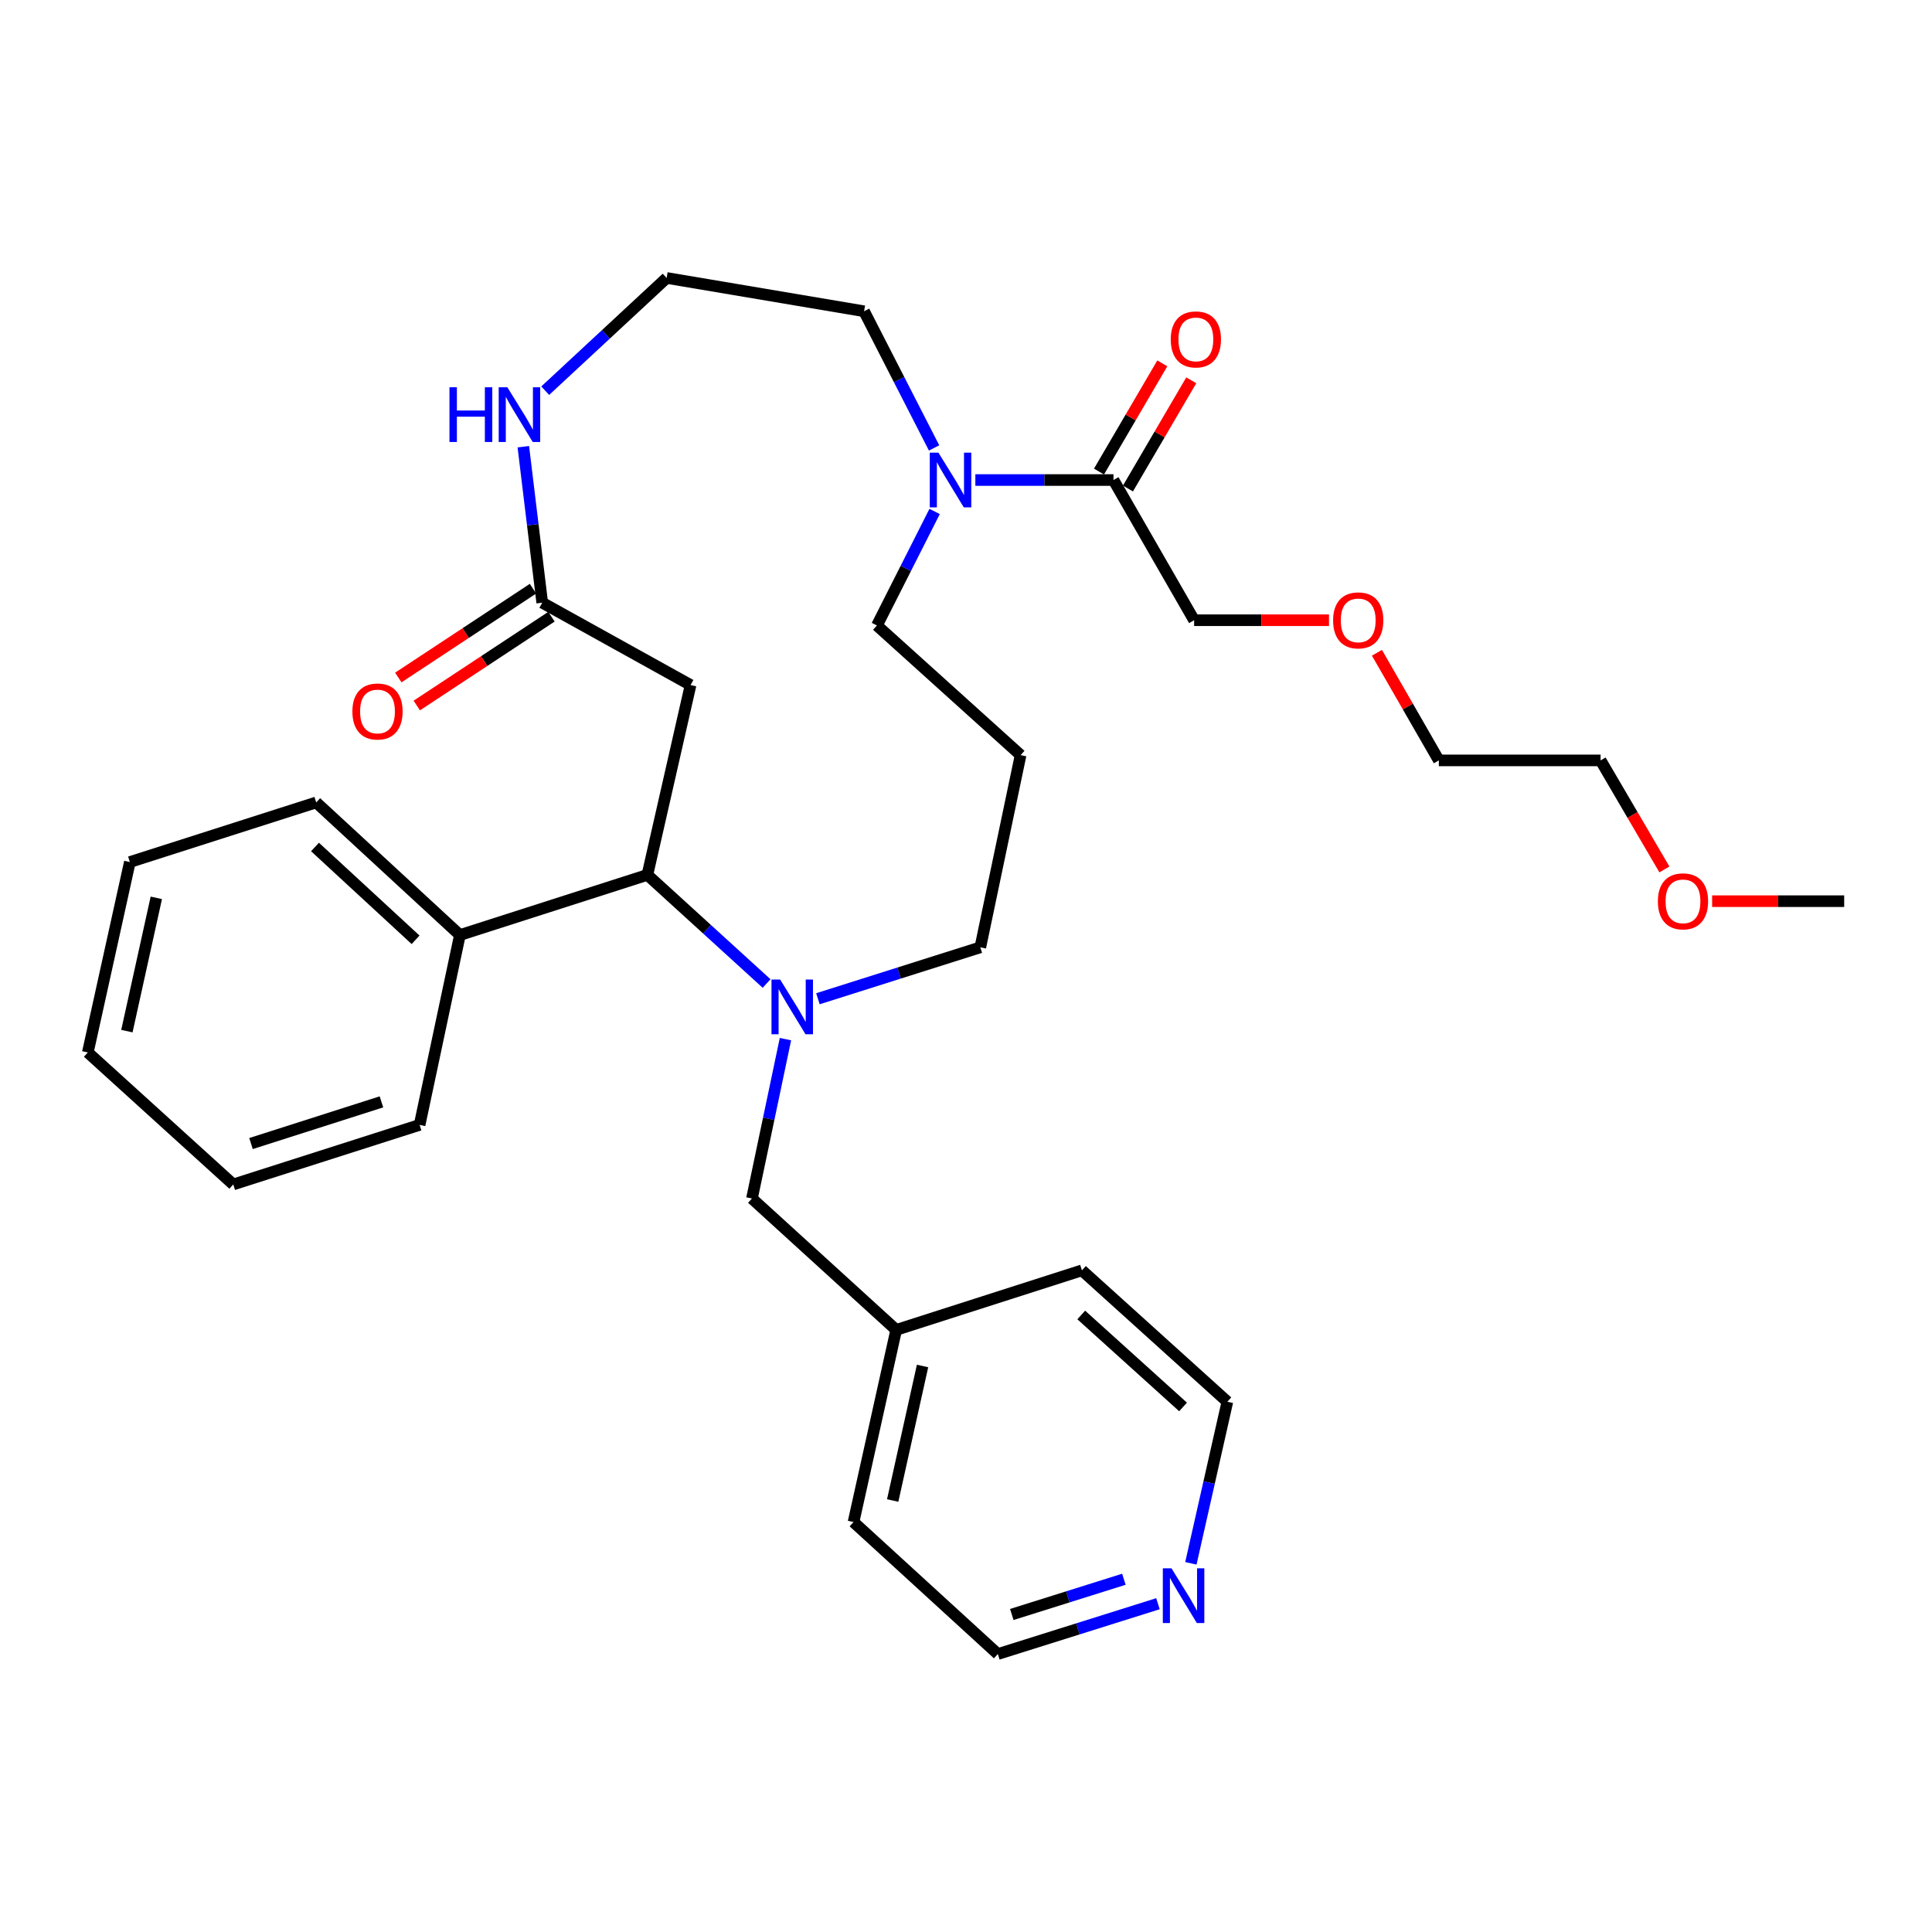 <?xml version='1.0' encoding='iso-8859-1'?>
<svg version='1.1' baseProfile='full'
              xmlns='http://www.w3.org/2000/svg'
                      xmlns:rdkit='http://www.rdkit.org/xml'
                      xmlns:xlink='http://www.w3.org/1999/xlink'
                  xml:space='preserve'
width='1000px' height='1000px' viewBox='0 0 1000 1000'>
<!-- END OF HEADER -->
<rect style='opacity:1.0;fill:#FFFFFF;stroke:none' width='1000' height='1000' x='0' y='0'> </rect>
<path class='bond-0' d='M 396.784,509.064 L 365.935,480.954' style='fill:none;fill-rule:evenodd;stroke:#0000FF;stroke-width:6px;stroke-linecap:butt;stroke-linejoin:miter;stroke-opacity:1' />
<path class='bond-0' d='M 365.935,480.954 L 335.085,452.844' style='fill:none;fill-rule:evenodd;stroke:#000000;stroke-width:6px;stroke-linecap:butt;stroke-linejoin:miter;stroke-opacity:1' />
<path class='bond-6' d='M 406.55,537.855 L 397.879,579.1' style='fill:none;fill-rule:evenodd;stroke:#0000FF;stroke-width:6px;stroke-linecap:butt;stroke-linejoin:miter;stroke-opacity:1' />
<path class='bond-6' d='M 397.879,579.1 L 389.208,620.345' style='fill:none;fill-rule:evenodd;stroke:#000000;stroke-width:6px;stroke-linecap:butt;stroke-linejoin:miter;stroke-opacity:1' />
<path class='bond-11' d='M 423.353,516.952 L 465.382,503.647' style='fill:none;fill-rule:evenodd;stroke:#0000FF;stroke-width:6px;stroke-linecap:butt;stroke-linejoin:miter;stroke-opacity:1' />
<path class='bond-11' d='M 465.382,503.647 L 507.411,490.341' style='fill:none;fill-rule:evenodd;stroke:#000000;stroke-width:6px;stroke-linecap:butt;stroke-linejoin:miter;stroke-opacity:1' />
<path class='bond-1' d='M 335.085,452.844 L 357.443,354.577' style='fill:none;fill-rule:evenodd;stroke:#000000;stroke-width:6px;stroke-linecap:butt;stroke-linejoin:miter;stroke-opacity:1' />
<path class='bond-8' d='M 335.085,452.844 L 238.043,483.973' style='fill:none;fill-rule:evenodd;stroke:#000000;stroke-width:6px;stroke-linecap:butt;stroke-linejoin:miter;stroke-opacity:1' />
<path class='bond-3' d='M 357.443,354.577 L 280.654,311.956' style='fill:none;fill-rule:evenodd;stroke:#000000;stroke-width:6px;stroke-linecap:butt;stroke-linejoin:miter;stroke-opacity:1' />
<path class='bond-2' d='M 483.758,264.734 L 468.827,294.241' style='fill:none;fill-rule:evenodd;stroke:#0000FF;stroke-width:6px;stroke-linecap:butt;stroke-linejoin:miter;stroke-opacity:1' />
<path class='bond-2' d='M 468.827,294.241 L 453.896,323.747' style='fill:none;fill-rule:evenodd;stroke:#000000;stroke-width:6px;stroke-linecap:butt;stroke-linejoin:miter;stroke-opacity:1' />
<path class='bond-4' d='M 504.84,248.464 L 540.587,248.464' style='fill:none;fill-rule:evenodd;stroke:#0000FF;stroke-width:6px;stroke-linecap:butt;stroke-linejoin:miter;stroke-opacity:1' />
<path class='bond-4' d='M 540.587,248.464 L 576.335,248.464' style='fill:none;fill-rule:evenodd;stroke:#000000;stroke-width:6px;stroke-linecap:butt;stroke-linejoin:miter;stroke-opacity:1' />
<path class='bond-16' d='M 483.482,231.851 L 465.365,196.48' style='fill:none;fill-rule:evenodd;stroke:#0000FF;stroke-width:6px;stroke-linecap:butt;stroke-linejoin:miter;stroke-opacity:1' />
<path class='bond-16' d='M 465.365,196.48 L 447.248,161.11' style='fill:none;fill-rule:evenodd;stroke:#000000;stroke-width:6px;stroke-linecap:butt;stroke-linejoin:miter;stroke-opacity:1' />
<path class='bond-5' d='M 280.654,311.956 L 275.764,271.586' style='fill:none;fill-rule:evenodd;stroke:#000000;stroke-width:6px;stroke-linecap:butt;stroke-linejoin:miter;stroke-opacity:1' />
<path class='bond-5' d='M 275.764,271.586 L 270.875,231.217' style='fill:none;fill-rule:evenodd;stroke:#0000FF;stroke-width:6px;stroke-linecap:butt;stroke-linejoin:miter;stroke-opacity:1' />
<path class='bond-9' d='M 275.873,304.706 L 241.02,327.691' style='fill:none;fill-rule:evenodd;stroke:#000000;stroke-width:6px;stroke-linecap:butt;stroke-linejoin:miter;stroke-opacity:1' />
<path class='bond-9' d='M 241.02,327.691 L 206.166,350.676' style='fill:none;fill-rule:evenodd;stroke:#FF0000;stroke-width:6px;stroke-linecap:butt;stroke-linejoin:miter;stroke-opacity:1' />
<path class='bond-9' d='M 285.435,319.206 L 250.581,342.191' style='fill:none;fill-rule:evenodd;stroke:#000000;stroke-width:6px;stroke-linecap:butt;stroke-linejoin:miter;stroke-opacity:1' />
<path class='bond-9' d='M 250.581,342.191 L 215.728,365.175' style='fill:none;fill-rule:evenodd;stroke:#FF0000;stroke-width:6px;stroke-linecap:butt;stroke-linejoin:miter;stroke-opacity:1' />
<path class='bond-7' d='M 583.83,252.85 L 600.214,224.85' style='fill:none;fill-rule:evenodd;stroke:#000000;stroke-width:6px;stroke-linecap:butt;stroke-linejoin:miter;stroke-opacity:1' />
<path class='bond-7' d='M 600.214,224.85 L 616.598,196.85' style='fill:none;fill-rule:evenodd;stroke:#FF0000;stroke-width:6px;stroke-linecap:butt;stroke-linejoin:miter;stroke-opacity:1' />
<path class='bond-7' d='M 568.84,244.078 L 585.224,216.078' style='fill:none;fill-rule:evenodd;stroke:#000000;stroke-width:6px;stroke-linecap:butt;stroke-linejoin:miter;stroke-opacity:1' />
<path class='bond-7' d='M 585.224,216.078 L 601.608,188.078' style='fill:none;fill-rule:evenodd;stroke:#FF0000;stroke-width:6px;stroke-linecap:butt;stroke-linejoin:miter;stroke-opacity:1' />
<path class='bond-17' d='M 576.335,248.464 L 618.068,321.026' style='fill:none;fill-rule:evenodd;stroke:#000000;stroke-width:6px;stroke-linecap:butt;stroke-linejoin:miter;stroke-opacity:1' />
<path class='bond-13' d='M 282.202,202.221 L 313.627,173.044' style='fill:none;fill-rule:evenodd;stroke:#0000FF;stroke-width:6px;stroke-linecap:butt;stroke-linejoin:miter;stroke-opacity:1' />
<path class='bond-13' d='M 313.627,173.044 L 345.053,143.867' style='fill:none;fill-rule:evenodd;stroke:#000000;stroke-width:6px;stroke-linecap:butt;stroke-linejoin:miter;stroke-opacity:1' />
<path class='bond-15' d='M 389.208,620.345 L 463.864,688.353' style='fill:none;fill-rule:evenodd;stroke:#000000;stroke-width:6px;stroke-linecap:butt;stroke-linejoin:miter;stroke-opacity:1' />
<path class='bond-22' d='M 238.043,483.973 L 163.667,415.338' style='fill:none;fill-rule:evenodd;stroke:#000000;stroke-width:6px;stroke-linecap:butt;stroke-linejoin:miter;stroke-opacity:1' />
<path class='bond-22' d='M 215.108,486.442 L 163.045,438.397' style='fill:none;fill-rule:evenodd;stroke:#000000;stroke-width:6px;stroke-linecap:butt;stroke-linejoin:miter;stroke-opacity:1' />
<path class='bond-23' d='M 238.043,483.973 L 217.191,582.24' style='fill:none;fill-rule:evenodd;stroke:#000000;stroke-width:6px;stroke-linecap:butt;stroke-linejoin:miter;stroke-opacity:1' />
<path class='bond-10' d='M 599.357,830.08 L 557.919,843.107' style='fill:none;fill-rule:evenodd;stroke:#0000FF;stroke-width:6px;stroke-linecap:butt;stroke-linejoin:miter;stroke-opacity:1' />
<path class='bond-10' d='M 557.919,843.107 L 516.481,856.133' style='fill:none;fill-rule:evenodd;stroke:#000000;stroke-width:6px;stroke-linecap:butt;stroke-linejoin:miter;stroke-opacity:1' />
<path class='bond-10' d='M 581.717,817.419 L 552.71,826.537' style='fill:none;fill-rule:evenodd;stroke:#0000FF;stroke-width:6px;stroke-linecap:butt;stroke-linejoin:miter;stroke-opacity:1' />
<path class='bond-10' d='M 552.71,826.537 L 523.703,835.656' style='fill:none;fill-rule:evenodd;stroke:#000000;stroke-width:6px;stroke-linecap:butt;stroke-linejoin:miter;stroke-opacity:1' />
<path class='bond-32' d='M 616.395,809.179 L 625.838,767.36' style='fill:none;fill-rule:evenodd;stroke:#0000FF;stroke-width:6px;stroke-linecap:butt;stroke-linejoin:miter;stroke-opacity:1' />
<path class='bond-32' d='M 625.838,767.36 L 635.282,725.541' style='fill:none;fill-rule:evenodd;stroke:#000000;stroke-width:6px;stroke-linecap:butt;stroke-linejoin:miter;stroke-opacity:1' />
<path class='bond-12' d='M 507.411,490.341 L 528.263,390.848' style='fill:none;fill-rule:evenodd;stroke:#000000;stroke-width:6px;stroke-linecap:butt;stroke-linejoin:miter;stroke-opacity:1' />
<path class='bond-14' d='M 528.263,390.848 L 453.896,323.747' style='fill:none;fill-rule:evenodd;stroke:#000000;stroke-width:6px;stroke-linecap:butt;stroke-linejoin:miter;stroke-opacity:1' />
<path class='bond-33' d='M 345.053,143.867 L 447.248,161.11' style='fill:none;fill-rule:evenodd;stroke:#000000;stroke-width:6px;stroke-linecap:butt;stroke-linejoin:miter;stroke-opacity:1' />
<path class='bond-24' d='M 463.864,688.353 L 559.999,657.533' style='fill:none;fill-rule:evenodd;stroke:#000000;stroke-width:6px;stroke-linecap:butt;stroke-linejoin:miter;stroke-opacity:1' />
<path class='bond-25' d='M 463.864,688.353 L 441.786,787.817' style='fill:none;fill-rule:evenodd;stroke:#000000;stroke-width:6px;stroke-linecap:butt;stroke-linejoin:miter;stroke-opacity:1' />
<path class='bond-25' d='M 477.508,707.036 L 462.054,776.661' style='fill:none;fill-rule:evenodd;stroke:#000000;stroke-width:6px;stroke-linecap:butt;stroke-linejoin:miter;stroke-opacity:1' />
<path class='bond-18' d='M 618.068,321.026 L 652.977,321.026' style='fill:none;fill-rule:evenodd;stroke:#000000;stroke-width:6px;stroke-linecap:butt;stroke-linejoin:miter;stroke-opacity:1' />
<path class='bond-18' d='M 652.977,321.026 L 687.886,321.026' style='fill:none;fill-rule:evenodd;stroke:#FF0000;stroke-width:6px;stroke-linecap:butt;stroke-linejoin:miter;stroke-opacity:1' />
<path class='bond-27' d='M 712.703,337.879 L 728.723,365.729' style='fill:none;fill-rule:evenodd;stroke:#FF0000;stroke-width:6px;stroke-linecap:butt;stroke-linejoin:miter;stroke-opacity:1' />
<path class='bond-27' d='M 728.723,365.729 L 744.743,393.579' style='fill:none;fill-rule:evenodd;stroke:#000000;stroke-width:6px;stroke-linecap:butt;stroke-linejoin:miter;stroke-opacity:1' />
<path class='bond-19' d='M 861.494,450.019 L 844.982,421.799' style='fill:none;fill-rule:evenodd;stroke:#FF0000;stroke-width:6px;stroke-linecap:butt;stroke-linejoin:miter;stroke-opacity:1' />
<path class='bond-19' d='M 844.982,421.799 L 828.469,393.579' style='fill:none;fill-rule:evenodd;stroke:#000000;stroke-width:6px;stroke-linecap:butt;stroke-linejoin:miter;stroke-opacity:1' />
<path class='bond-28' d='M 886.195,466.45 L 920.37,466.45' style='fill:none;fill-rule:evenodd;stroke:#FF0000;stroke-width:6px;stroke-linecap:butt;stroke-linejoin:miter;stroke-opacity:1' />
<path class='bond-28' d='M 920.37,466.45 L 954.545,466.45' style='fill:none;fill-rule:evenodd;stroke:#000000;stroke-width:6px;stroke-linecap:butt;stroke-linejoin:miter;stroke-opacity:1' />
<path class='bond-20' d='M 635.282,725.541 L 559.999,657.533' style='fill:none;fill-rule:evenodd;stroke:#000000;stroke-width:6px;stroke-linecap:butt;stroke-linejoin:miter;stroke-opacity:1' />
<path class='bond-20' d='M 612.347,728.228 L 559.648,680.623' style='fill:none;fill-rule:evenodd;stroke:#000000;stroke-width:6px;stroke-linecap:butt;stroke-linejoin:miter;stroke-opacity:1' />
<path class='bond-21' d='M 516.481,856.133 L 441.786,787.817' style='fill:none;fill-rule:evenodd;stroke:#000000;stroke-width:6px;stroke-linecap:butt;stroke-linejoin:miter;stroke-opacity:1' />
<path class='bond-29' d='M 163.667,415.338 L 67.213,446.196' style='fill:none;fill-rule:evenodd;stroke:#000000;stroke-width:6px;stroke-linecap:butt;stroke-linejoin:miter;stroke-opacity:1' />
<path class='bond-30' d='M 217.191,582.24 L 120.738,613.069' style='fill:none;fill-rule:evenodd;stroke:#000000;stroke-width:6px;stroke-linecap:butt;stroke-linejoin:miter;stroke-opacity:1' />
<path class='bond-30' d='M 197.435,570.321 L 129.918,591.901' style='fill:none;fill-rule:evenodd;stroke:#000000;stroke-width:6px;stroke-linecap:butt;stroke-linejoin:miter;stroke-opacity:1' />
<path class='bond-26' d='M 828.469,393.579 L 744.743,393.579' style='fill:none;fill-rule:evenodd;stroke:#000000;stroke-width:6px;stroke-linecap:butt;stroke-linejoin:miter;stroke-opacity:1' />
<path class='bond-34' d='M 67.213,446.196 L 45.455,544.743' style='fill:none;fill-rule:evenodd;stroke:#000000;stroke-width:6px;stroke-linecap:butt;stroke-linejoin:miter;stroke-opacity:1' />
<path class='bond-34' d='M 80.91,464.723 L 65.678,533.706' style='fill:none;fill-rule:evenodd;stroke:#000000;stroke-width:6px;stroke-linecap:butt;stroke-linejoin:miter;stroke-opacity:1' />
<path class='bond-31' d='M 120.738,613.069 L 45.455,544.743' style='fill:none;fill-rule:evenodd;stroke:#000000;stroke-width:6px;stroke-linecap:butt;stroke-linejoin:miter;stroke-opacity:1' />
<path  class='atom-0' d='M 403.8 507.001
L 413.08 522.001
Q 414 523.481, 415.48 526.161
Q 416.96 528.841, 417.04 529.001
L 417.04 507.001
L 420.8 507.001
L 420.8 535.321
L 416.92 535.321
L 406.96 518.921
Q 405.8 517.001, 404.56 514.801
Q 403.36 512.601, 403 511.921
L 403 535.321
L 399.32 535.321
L 399.32 507.001
L 403.8 507.001
' fill='#0000FF'/>
<path  class='atom-3' d='M 485.731 234.304
L 495.011 249.304
Q 495.931 250.784, 497.411 253.464
Q 498.891 256.144, 498.971 256.304
L 498.971 234.304
L 502.731 234.304
L 502.731 262.624
L 498.851 262.624
L 488.891 246.224
Q 487.731 244.304, 486.491 242.104
Q 485.291 239.904, 484.931 239.224
L 484.931 262.624
L 481.251 262.624
L 481.251 234.304
L 485.731 234.304
' fill='#0000FF'/>
<path  class='atom-6' d='M 232.643 200.445
L 236.483 200.445
L 236.483 212.485
L 250.963 212.485
L 250.963 200.445
L 254.803 200.445
L 254.803 228.765
L 250.963 228.765
L 250.963 215.685
L 236.483 215.685
L 236.483 228.765
L 232.643 228.765
L 232.643 200.445
' fill='#0000FF'/>
<path  class='atom-6' d='M 262.603 200.445
L 271.883 215.445
Q 272.803 216.925, 274.283 219.605
Q 275.763 222.285, 275.843 222.445
L 275.843 200.445
L 279.603 200.445
L 279.603 228.765
L 275.723 228.765
L 265.763 212.365
Q 264.603 210.445, 263.363 208.245
Q 262.163 206.045, 261.803 205.365
L 261.803 228.765
L 258.123 228.765
L 258.123 200.445
L 262.603 200.445
' fill='#0000FF'/>
<path  class='atom-8' d='M 605.975 175.673
Q 605.975 168.873, 609.335 165.073
Q 612.695 161.273, 618.975 161.273
Q 625.255 161.273, 628.615 165.073
Q 631.975 168.873, 631.975 175.673
Q 631.975 182.553, 628.575 186.473
Q 625.175 190.353, 618.975 190.353
Q 612.735 190.353, 609.335 186.473
Q 605.975 182.593, 605.975 175.673
M 618.975 187.153
Q 623.295 187.153, 625.615 184.273
Q 627.975 181.353, 627.975 175.673
Q 627.975 170.113, 625.615 167.313
Q 623.295 164.473, 618.975 164.473
Q 614.655 164.473, 612.295 167.273
Q 609.975 170.073, 609.975 175.673
Q 609.975 181.393, 612.295 184.273
Q 614.655 187.153, 618.975 187.153
' fill='#FF0000'/>
<path  class='atom-10' d='M 182.394 368.262
Q 182.394 361.462, 185.754 357.662
Q 189.114 353.862, 195.394 353.862
Q 201.674 353.862, 205.034 357.662
Q 208.394 361.462, 208.394 368.262
Q 208.394 375.142, 204.994 379.062
Q 201.594 382.942, 195.394 382.942
Q 189.154 382.942, 185.754 379.062
Q 182.394 375.182, 182.394 368.262
M 195.394 379.742
Q 199.714 379.742, 202.034 376.862
Q 204.394 373.942, 204.394 368.262
Q 204.394 362.702, 202.034 359.902
Q 199.714 357.062, 195.394 357.062
Q 191.074 357.062, 188.714 359.862
Q 186.394 362.662, 186.394 368.262
Q 186.394 373.982, 188.714 376.862
Q 191.074 379.742, 195.394 379.742
' fill='#FF0000'/>
<path  class='atom-11' d='M 606.356 811.752
L 615.636 826.752
Q 616.556 828.232, 618.036 830.912
Q 619.516 833.592, 619.596 833.752
L 619.596 811.752
L 623.356 811.752
L 623.356 840.072
L 619.476 840.072
L 609.516 823.672
Q 608.356 821.752, 607.116 819.552
Q 605.916 817.352, 605.556 816.672
L 605.556 840.072
L 601.876 840.072
L 601.876 811.752
L 606.356 811.752
' fill='#0000FF'/>
<path  class='atom-19' d='M 690.01 321.106
Q 690.01 314.306, 693.37 310.506
Q 696.73 306.706, 703.01 306.706
Q 709.29 306.706, 712.65 310.506
Q 716.01 314.306, 716.01 321.106
Q 716.01 327.986, 712.61 331.906
Q 709.21 335.786, 703.01 335.786
Q 696.77 335.786, 693.37 331.906
Q 690.01 328.026, 690.01 321.106
M 703.01 332.586
Q 707.33 332.586, 709.65 329.706
Q 712.01 326.786, 712.01 321.106
Q 712.01 315.546, 709.65 312.746
Q 707.33 309.906, 703.01 309.906
Q 698.69 309.906, 696.33 312.706
Q 694.01 315.506, 694.01 321.106
Q 694.01 326.826, 696.33 329.706
Q 698.69 332.586, 703.01 332.586
' fill='#FF0000'/>
<path  class='atom-20' d='M 858.109 466.53
Q 858.109 459.73, 861.469 455.93
Q 864.829 452.13, 871.109 452.13
Q 877.389 452.13, 880.749 455.93
Q 884.109 459.73, 884.109 466.53
Q 884.109 473.41, 880.709 477.33
Q 877.309 481.21, 871.109 481.21
Q 864.869 481.21, 861.469 477.33
Q 858.109 473.45, 858.109 466.53
M 871.109 478.01
Q 875.429 478.01, 877.749 475.13
Q 880.109 472.21, 880.109 466.53
Q 880.109 460.97, 877.749 458.17
Q 875.429 455.33, 871.109 455.33
Q 866.789 455.33, 864.429 458.13
Q 862.109 460.93, 862.109 466.53
Q 862.109 472.25, 864.429 475.13
Q 866.789 478.01, 871.109 478.01
' fill='#FF0000'/>
</svg>
